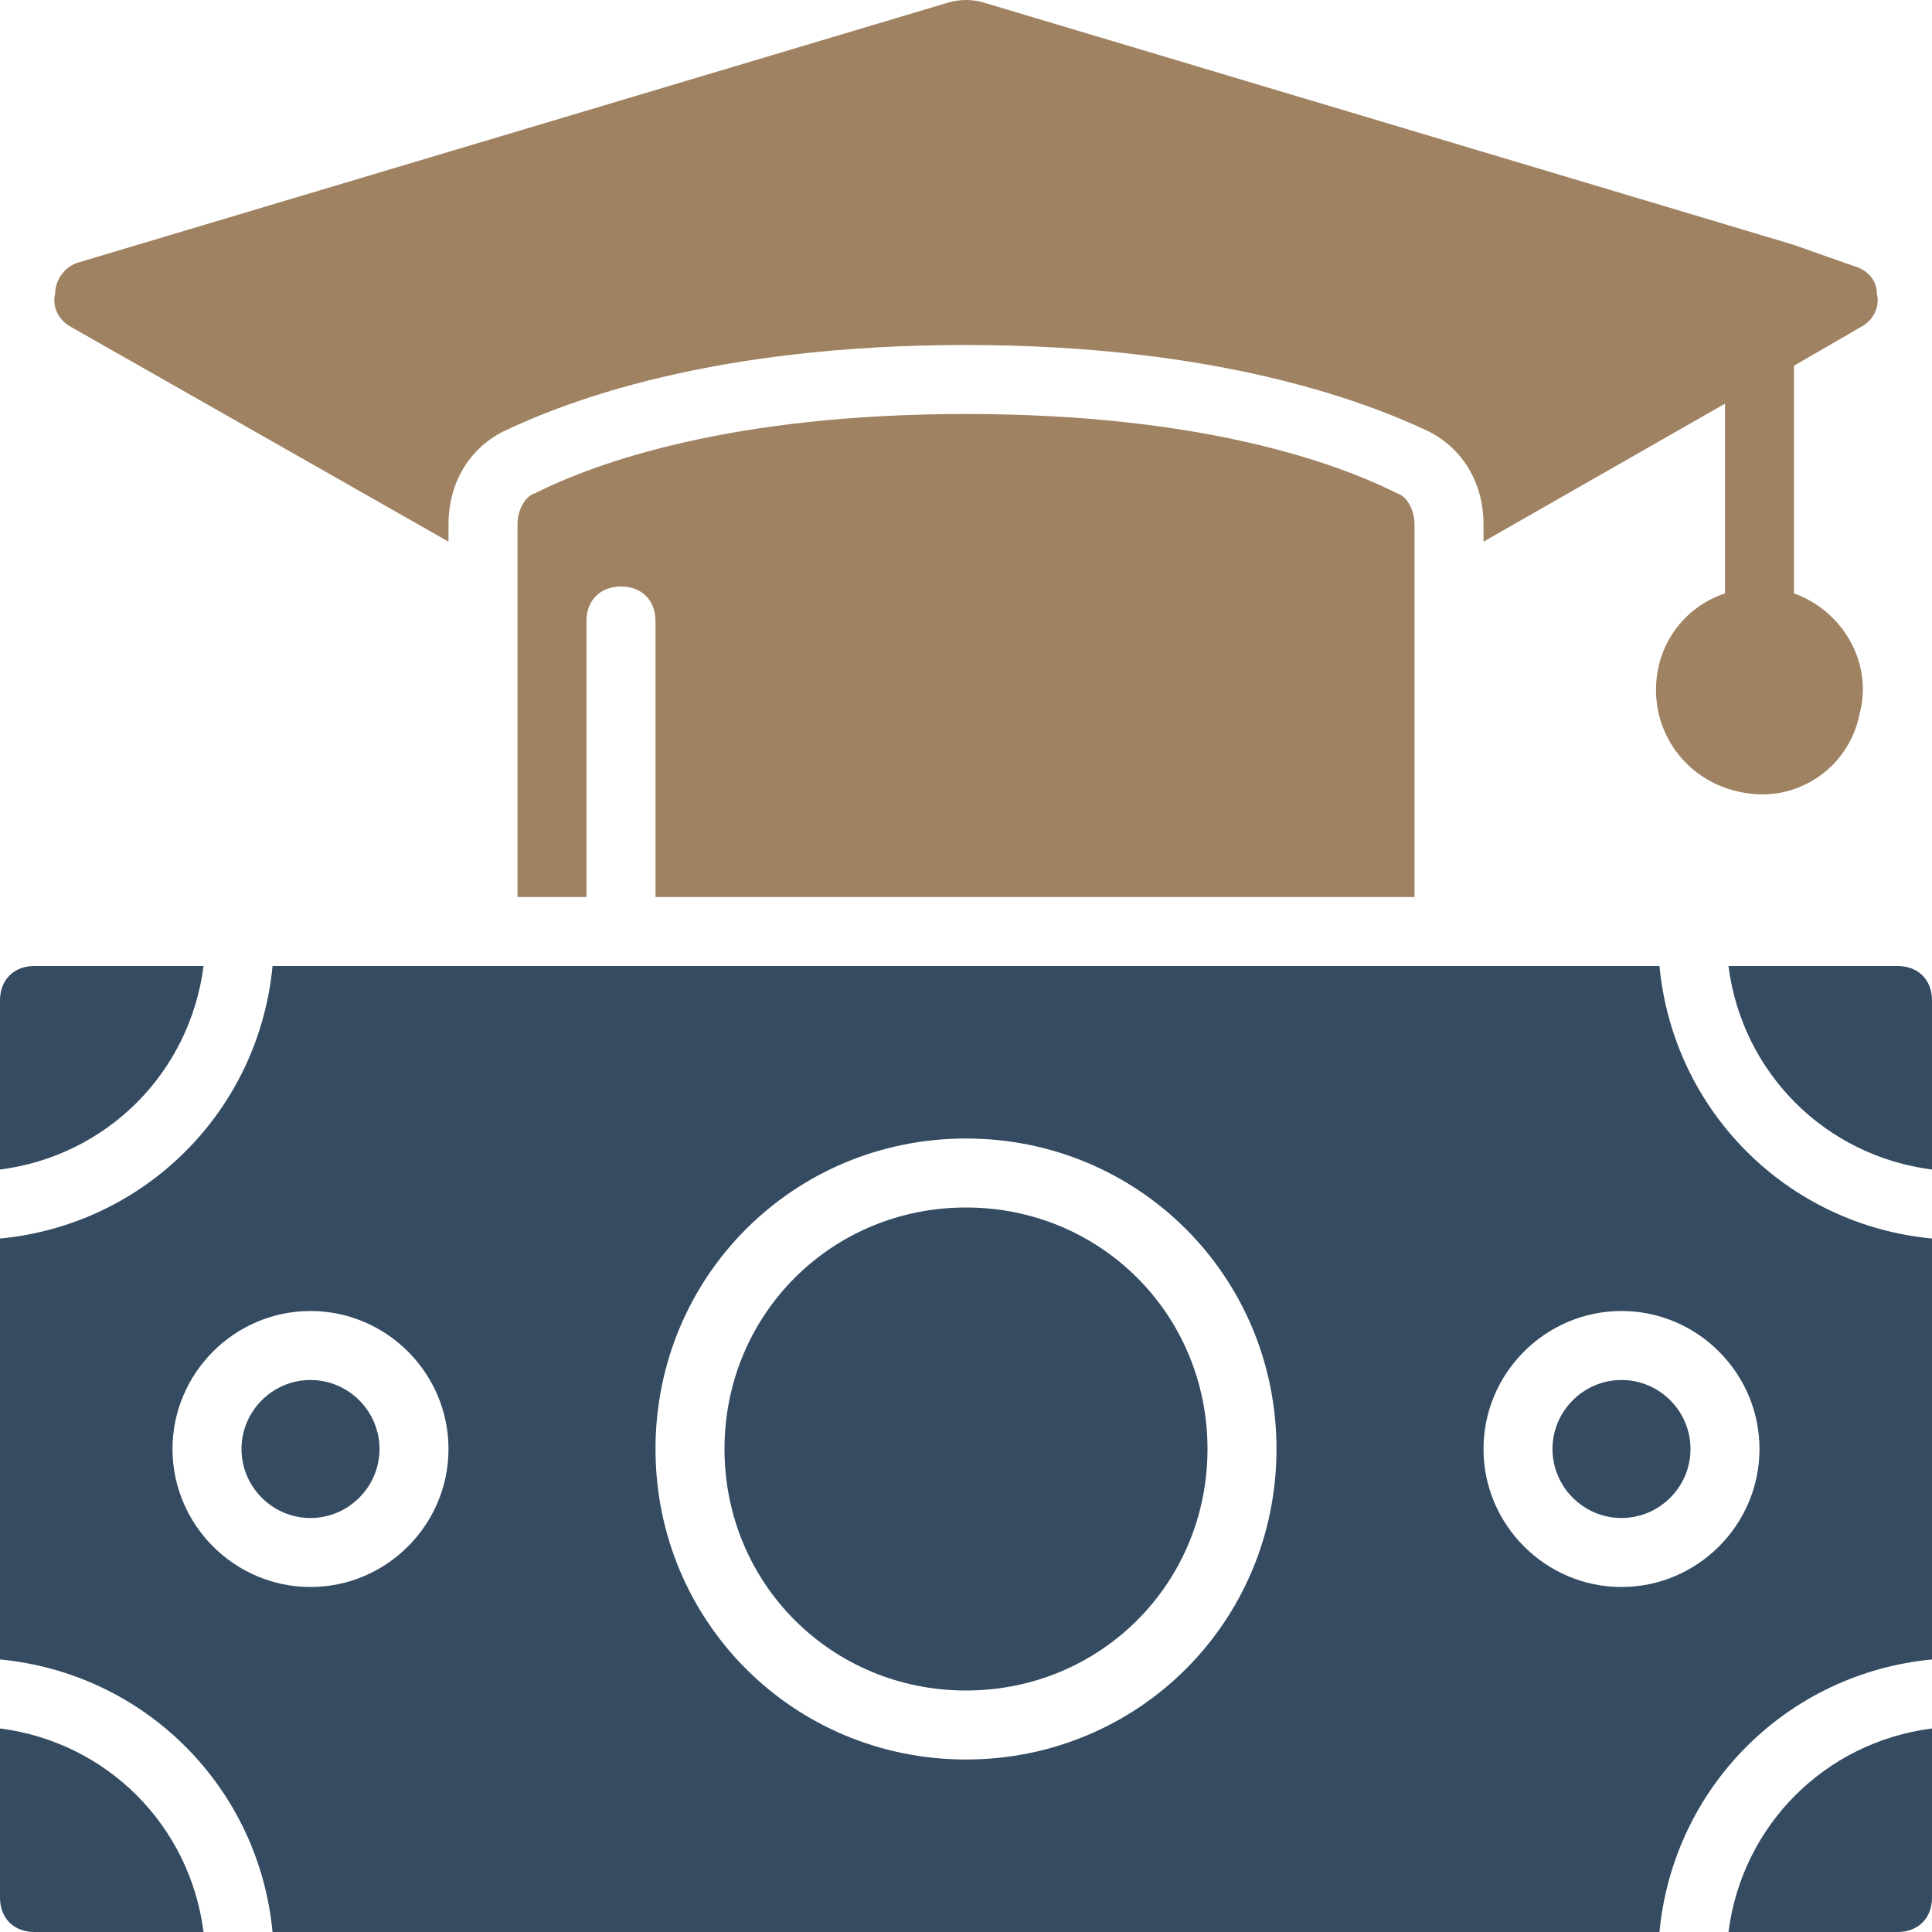 <svg version="1.2" xmlns="http://www.w3.org/2000/svg" viewBox="0 0 56 56" width="56" height="56">
	<title>undergraduateproject-svg</title>
	<style>
		.s0 { fill: #9f8261 } 
		.s1 { fill: #344b61 } 
	</style>
	<g id="Layer">
		<g id="Page-1">
			<g id="030---Education-Spending">
				<path id="Shape" class="s0" d="m19 26v-8c0-0.6-0.4-1-1-1-0.6 0-1 0.4-1 1v8h-2v-10.8c0-0.4 0.2-0.8 0.5-0.9 1.8-0.9 5.7-2.3 12.5-2.3 6.8 0 10.7 1.4 12.5 2.3 0.3 0.1 0.5 0.5 0.5 0.9v10.8z"/>
				<path id="Shape" class="s1" d="m0 55v-4.9c3.1 0.4 5.5 2.8 5.9 5.9h-4.9c-0.6 0-1-0.4-1-1z"/>
				<path id="Shape" class="s1" d="m0 33.9v-4.9c0-0.6 0.4-1 1-1h4.9c-0.4 3.1-2.8 5.5-5.9 5.9z"/>
				<path id="Shape" class="s1" d="m56 29v4.9c-3.1-0.4-5.5-2.8-5.9-5.9h4.9c0.6 0 1 0.4 1 1z"/>
				<path id="Shape" class="s0" d="m50 17.2v-5.5l-7 4v-0.5c0-1.2-0.6-2.2-1.6-2.7-1.9-0.9-6.2-2.5-13.4-2.5-7.3 0-11.5 1.6-13.4 2.5-1 0.5-1.6 1.5-1.6 2.7v0.5l-10.9-6.2c-0.4-0.2-0.6-0.6-0.5-1 0-0.4 0.3-0.8 0.7-0.9l25.1-7.5q0.6-0.2 1.2 0l21.4 6.4 2 0.6 1.7 0.6c0.4 0.1 0.7 0.4 0.7 0.8 0.1 0.4-0.1 0.8-0.5 1l-1.9 1.1v6.6c1.4 0.5 2.3 2 1.9 3.5-0.3 1.5-1.7 2.5-3.2 2.3-1.6-0.2-2.7-1.5-2.7-3 0-1.3 0.8-2.4 2-2.8z"/>
				<path id="Oval" class="s1" d="m47 44c-1.1 0-2-0.9-2-2 0-1.1 0.9-2 2-2 1.1 0 2 0.9 2 2 0 1.1-0.9 2-2 2z"/>
				<path id="Oval" class="s1" d="m9 44c-1.1 0-2-0.9-2-2 0-1.1 0.9-2 2-2 1.1 0 2 0.9 2 2 0 1.1-0.9 2-2 2z"/>
				<path id="Shape" class="s1" d="m56 50.1v4.9c0 0.6-0.4 1-1 1h-4.9c0.4-3.1 2.8-5.5 5.9-5.9z"/>
				<path id="Shape" fill-rule="evenodd" class="s1" d="m0 48.1v-12.2c4.2-0.4 7.5-3.7 7.9-7.9h40.2c0.4 4.2 3.7 7.5 7.9 7.9v12.2c-4.2 0.4-7.5 3.7-7.9 7.9h-40.2c-0.4-4.2-3.7-7.5-7.9-7.9zm43-6.1c0 2.2 1.8 4 4 4 2.2 0 4-1.8 4-4 0-2.2-1.8-4-4-4-2.2 0-4 1.8-4 4zm-24 0c0 5 4 9 9 9 5 0 9-4 9-9 0-5-4-9-9-9-5 0-9 4-9 9zm-14 0c0 2.2 1.8 4 4 4 2.2 0 4-1.8 4-4 0-2.2-1.8-4-4-4-2.2 0-4 1.8-4 4z"/>
				<path id="Oval" class="s1" d="m28 49c-3.9 0-7-3.1-7-7 0-3.9 3.1-7 7-7 3.9 0 7 3.1 7 7 0 3.9-3.1 7-7 7z"/>
			</g>
		</g>
	</g>
</svg>